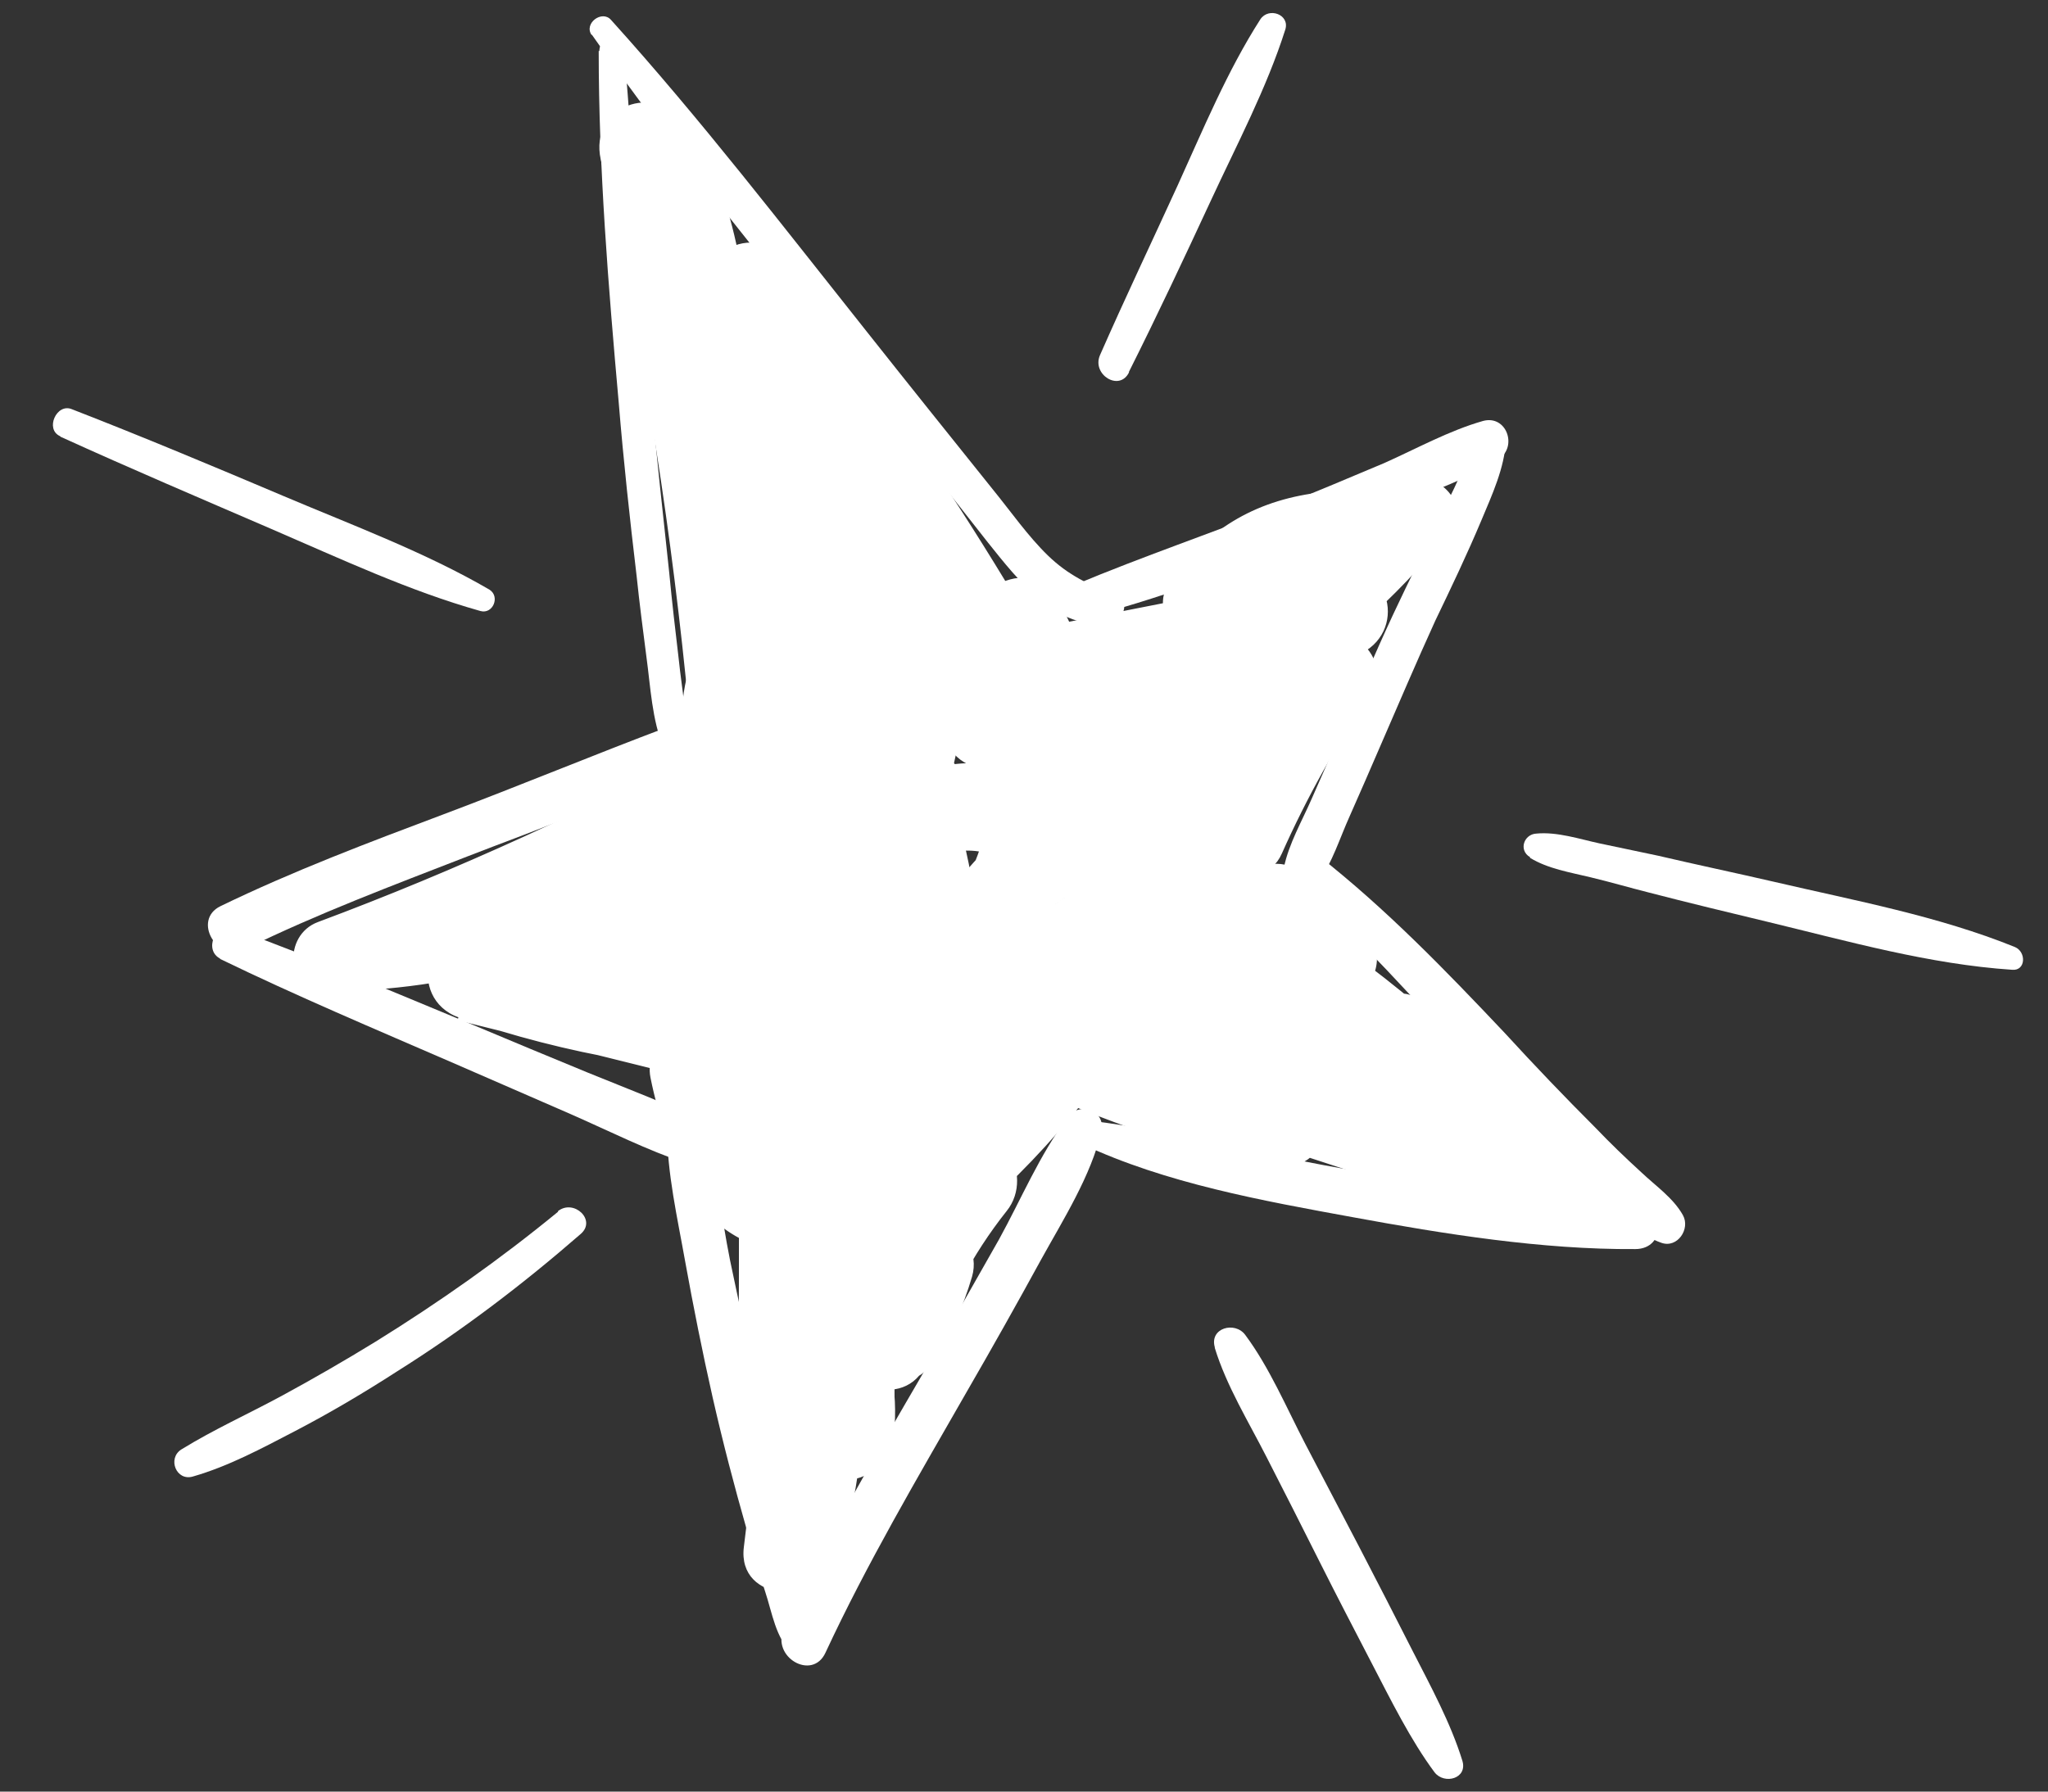 <svg width="24" height="21" viewBox="0 0 24 21" fill="none" xmlns="http://www.w3.org/2000/svg">
<rect x="0" y="0" width="24" height="21" fill="#333333" stroke="none"/>
<path d="M7.016 0.598C7.016 1.976 7.129 3.353 7.251 4.723C7.307 5.404 7.38 6.076 7.461 6.757C7.494 7.073 7.534 7.381 7.575 7.697C7.623 8.045 7.64 8.442 7.777 8.766C7.834 8.904 8.012 8.88 8.029 8.734C8.061 8.418 7.988 8.061 7.956 7.745C7.915 7.397 7.875 7.057 7.842 6.708C7.769 6.036 7.696 5.355 7.631 4.674C7.502 3.321 7.429 1.96 7.315 0.598C7.299 0.412 7.024 0.404 7.024 0.598H7.016Z" fill="white"/>
<path d="M6.934 0.404C7.891 1.774 8.976 3.078 10.014 4.383C10.532 5.039 11.059 5.696 11.578 6.36C11.91 6.773 12.453 7.494 13.069 7.259C13.206 7.203 13.214 7.024 13.069 6.968C12.769 6.862 12.518 6.741 12.283 6.514C12.048 6.287 11.845 5.995 11.634 5.736C11.14 5.12 10.646 4.504 10.159 3.889C9.179 2.657 8.215 1.401 7.161 0.234C7.056 0.112 6.837 0.274 6.934 0.412V0.404Z" fill="white"/>
<path d="M12.704 7.243C13.547 7.032 14.373 6.716 15.184 6.4C15.581 6.246 15.978 6.084 16.375 5.922C16.772 5.76 17.209 5.614 17.566 5.379C17.785 5.233 17.655 4.861 17.38 4.934C16.982 5.047 16.602 5.258 16.221 5.428C15.816 5.598 15.418 5.768 15.005 5.93C14.203 6.246 13.393 6.522 12.599 6.854C12.372 6.951 12.445 7.3 12.704 7.235V7.243Z" fill="white"/>
<path d="M17.226 5.168C17.193 5.46 17.015 5.768 16.893 6.027C16.707 6.416 16.512 6.805 16.326 7.202C16.107 7.672 15.905 8.15 15.694 8.629C15.589 8.872 15.475 9.123 15.37 9.366C15.257 9.625 15.102 9.893 15.046 10.168C14.989 10.419 15.305 10.549 15.451 10.338C15.613 10.111 15.702 9.82 15.816 9.568C15.937 9.293 16.059 9.017 16.18 8.734C16.391 8.248 16.602 7.753 16.82 7.275C17.007 6.886 17.193 6.497 17.363 6.092C17.485 5.801 17.631 5.484 17.647 5.168C17.663 4.893 17.25 4.901 17.218 5.168H17.226Z" fill="white"/>
<path d="M15.168 10.306C15.921 10.979 16.602 11.748 17.291 12.494C17.639 12.875 17.996 13.247 18.352 13.62C18.522 13.798 18.701 13.969 18.887 14.139C19.073 14.309 19.235 14.487 19.471 14.568C19.657 14.633 19.811 14.406 19.722 14.244C19.608 14.041 19.406 13.904 19.235 13.742C19.049 13.572 18.871 13.401 18.701 13.223C18.336 12.858 17.98 12.486 17.631 12.105C16.942 11.376 16.245 10.654 15.451 10.03C15.257 9.876 14.981 10.136 15.176 10.306H15.168Z" fill="white"/>
<path d="M12.68 13.41C13.661 13.871 14.795 14.074 15.857 14.268C16.918 14.463 18.069 14.649 19.163 14.641C19.536 14.641 19.52 14.115 19.163 14.074C18.636 14.017 18.093 14.001 17.567 13.944C17.04 13.888 16.456 13.815 15.905 13.726C14.852 13.555 13.815 13.264 12.761 13.134C12.607 13.118 12.551 13.361 12.68 13.418V13.41Z" fill="white"/>
<path d="M12.509 13.102C12.185 13.531 11.966 14.058 11.707 14.528C11.415 15.046 11.116 15.565 10.824 16.084C10.248 17.072 9.673 18.061 9.187 19.09C9.033 19.422 9.519 19.706 9.673 19.373C10.159 18.328 10.751 17.323 11.326 16.319C11.626 15.8 11.918 15.281 12.201 14.763C12.461 14.293 12.785 13.782 12.906 13.264C12.963 13.012 12.655 12.907 12.509 13.094V13.102Z" fill="white"/>
<path d="M7.817 13.239C7.817 13.75 7.939 14.277 8.028 14.779C8.125 15.314 8.231 15.848 8.352 16.383C8.474 16.918 8.603 17.412 8.749 17.923C8.822 18.174 8.887 18.417 8.968 18.66C9.049 18.903 9.09 19.203 9.284 19.381C9.398 19.487 9.608 19.454 9.641 19.284C9.689 19.041 9.592 18.831 9.519 18.604C9.438 18.344 9.357 18.077 9.284 17.818C9.138 17.307 9.009 16.797 8.887 16.278C8.765 15.759 8.66 15.273 8.555 14.771C8.449 14.244 8.393 13.685 8.239 13.166C8.174 12.94 7.817 12.98 7.817 13.223V13.239Z" fill="white"/>
<path d="M7.842 8.515C6.959 8.847 6.084 9.212 5.2 9.544C4.317 9.876 3.434 10.209 2.583 10.622C2.251 10.784 2.542 11.286 2.875 11.124C3.717 10.711 4.601 10.379 5.476 10.039C6.351 9.698 7.234 9.406 8.012 8.912C8.215 8.783 8.085 8.418 7.842 8.507V8.515Z" fill="white"/>
<path d="M2.575 11.238C3.475 11.675 4.399 12.064 5.314 12.461C5.776 12.664 6.23 12.858 6.692 13.061C7.154 13.264 7.583 13.482 8.045 13.636C8.329 13.733 8.515 13.288 8.248 13.15C7.81 12.931 7.348 12.761 6.894 12.575C6.441 12.388 5.971 12.194 5.509 11.999C4.585 11.619 3.669 11.222 2.729 10.881C2.527 10.808 2.381 11.14 2.584 11.238H2.575Z" fill="white"/>
<path d="M13.23 4.358C13.563 3.694 13.879 3.021 14.187 2.357C14.495 1.692 14.843 1.036 15.062 0.347C15.118 0.169 14.867 0.08 14.77 0.226C14.381 0.833 14.097 1.522 13.798 2.179C13.498 2.835 13.182 3.499 12.89 4.164C12.793 4.391 13.117 4.593 13.23 4.366V4.358Z" fill="white"/>
<path d="M17.93 10.055C18.141 10.184 18.4 10.225 18.635 10.282C18.87 10.338 19.089 10.403 19.316 10.46C19.786 10.582 20.256 10.695 20.726 10.808C21.666 11.035 22.614 11.303 23.578 11.367C23.74 11.384 23.749 11.157 23.611 11.1C22.711 10.736 21.739 10.557 20.799 10.338C20.345 10.233 19.883 10.136 19.43 10.03C19.203 9.982 18.968 9.933 18.741 9.885C18.514 9.836 18.247 9.747 18.003 9.771C17.858 9.779 17.793 9.966 17.93 10.047V10.055Z" fill="white"/>
<path d="M14.236 15.8C14.373 16.246 14.633 16.667 14.843 17.08C15.054 17.494 15.257 17.891 15.459 18.296C15.662 18.701 15.873 19.106 16.083 19.511C16.294 19.916 16.529 20.395 16.812 20.775C16.926 20.921 17.201 20.848 17.137 20.638C16.999 20.192 16.764 19.762 16.553 19.349C16.343 18.936 16.14 18.539 15.929 18.134C15.719 17.729 15.508 17.332 15.297 16.926C15.078 16.505 14.876 16.027 14.592 15.646C14.471 15.484 14.171 15.565 14.236 15.792V15.8Z" fill="white"/>
<path d="M6.539 14.204C5.858 14.763 5.145 15.265 4.4 15.727C4.043 15.946 3.678 16.157 3.306 16.359C2.917 16.57 2.503 16.756 2.123 16.991C1.96 17.097 2.066 17.364 2.26 17.307C2.682 17.186 3.071 16.975 3.46 16.773C3.865 16.562 4.262 16.327 4.651 16.076C5.412 15.598 6.126 15.055 6.806 14.463C6.993 14.301 6.725 14.05 6.539 14.196V14.204Z" fill="white"/>
<path d="M0.711 5.12C1.53 5.493 2.348 5.841 3.175 6.198C4.001 6.554 4.795 6.927 5.63 7.162C5.776 7.203 5.865 6.992 5.735 6.911C4.982 6.473 4.131 6.157 3.329 5.817C2.526 5.477 1.676 5.12 0.841 4.796C0.663 4.723 0.525 5.031 0.703 5.112L0.711 5.12Z" fill="white"/>
<path d="M7.785 4.318C8.101 5.695 8.271 7.081 8.344 8.491L9.398 8.345C9.228 7.097 9.049 5.841 8.879 4.593C8.733 3.532 8.693 2.34 8.036 1.449C7.68 0.963 6.902 1.238 7.04 1.87C7.493 3.872 7.826 5.898 8.036 7.948C8.109 8.637 9.138 8.677 9.138 7.948C9.138 7.51 9.138 7.073 9.138 6.635C9.138 5.914 8.093 5.938 8.028 6.635C7.972 7.267 8.198 7.834 8.62 8.304C8.968 8.693 9.527 8.353 9.568 7.915C9.698 6.506 9.479 5.096 8.944 3.791L8.126 4.423C8.758 4.869 8.968 5.663 9.163 6.368C9.373 7.146 9.568 7.932 9.973 8.645C10.289 9.212 11.14 8.823 11.002 8.215C10.654 6.708 10.119 5.266 9.414 3.896L8.45 4.464C9.422 5.841 10.313 7.267 11.116 8.742C11.407 9.285 12.38 8.912 12.137 8.313C11.521 6.789 10.702 5.395 9.673 4.115C9.276 3.629 8.433 4.277 8.798 4.788C9.876 6.303 10.954 7.826 12.031 9.342C12.436 9.917 13.393 9.382 12.987 8.783C11.739 6.911 10.484 5.031 9.236 3.159L8.369 3.831C9.924 5.792 11.245 7.932 12.347 10.176C12.623 10.743 13.539 10.346 13.36 9.747C13.133 8.977 12.72 8.304 12.12 7.77L11.877 8.701C12.453 8.515 13.012 8.45 13.611 8.483C14.243 8.515 14.365 7.543 13.757 7.381C13.239 7.243 12.736 7.243 12.226 7.381C11.529 7.559 11.829 8.596 12.518 8.45C13.644 8.207 14.778 7.964 15.905 7.721L15.499 6.765C15.03 6.976 14.527 7.097 14.008 7.146L14.146 8.142C15.216 7.988 16.204 7.186 16.658 6.214C16.828 5.841 16.399 5.46 16.075 5.768C15.232 6.554 14.632 7.527 14.292 8.62C14.179 8.985 14.673 9.269 14.932 8.993C15.224 8.685 15.516 8.385 15.807 8.078L15.248 7.518C14.673 8.126 14.146 8.807 13.782 9.56C13.571 9.99 14.114 10.484 14.478 10.095C14.948 9.601 15.354 9.034 15.678 8.434L14.932 7.997C14.705 8.515 14.47 9.034 14.243 9.552C14.017 10.071 14.786 10.533 15.021 10.006C15.313 9.35 15.662 8.726 16.067 8.126C16.366 7.689 15.653 7.121 15.321 7.551C14.705 8.337 14.154 9.163 13.684 10.047C13.376 10.622 14.219 11.116 14.559 10.557C15.362 9.244 15.362 7.227 16.837 6.416L16.245 5.825C15.038 7.518 12.963 8.272 11.715 9.941C11.424 10.33 11.991 10.857 12.372 10.598C13.044 10.144 13.579 9.569 13.96 8.847C14.211 8.369 13.611 7.899 13.214 8.272C12.21 9.212 11.261 10.217 10.411 11.294C10.07 11.724 10.492 12.413 11.027 12.097C11.861 11.602 12.436 10.8 12.598 9.836C12.639 9.593 12.566 9.382 12.355 9.244C11.124 8.442 9.884 9.406 9.074 10.322C8.749 10.695 9.057 11.367 9.584 11.197C10.435 10.93 11.051 10.322 11.342 9.479C11.424 9.261 11.294 9.001 11.099 8.888C9.973 8.199 8.279 9.455 8.555 10.743C8.693 11.392 9.39 11.7 9.957 11.335C10.524 10.97 10.751 10.079 10.508 9.447C10.265 8.815 9.576 8.458 8.92 8.645C8.263 8.831 8.004 9.601 8.085 10.241C8.166 10.881 8.725 11.457 9.414 11.157C10.208 10.808 10.135 9.893 9.754 9.261C9.511 8.847 8.96 8.977 8.798 9.382C8.709 9.625 8.612 9.868 8.523 10.12C8.474 10.241 8.433 10.363 8.385 10.484C8.547 10.517 8.523 10.517 8.304 10.484C7.809 10.476 7.307 10.411 6.813 10.379C6.148 10.33 6.148 11.367 6.813 11.416C7.186 11.44 7.558 11.473 7.931 11.497C8.231 11.521 8.604 11.602 8.895 11.465C9.163 11.335 9.26 11.1 9.365 10.841C9.519 10.444 9.665 10.047 9.819 9.65L8.863 9.771C8.944 9.876 8.993 10.006 9.017 10.136C9.13 10.176 9.163 10.144 9.122 10.03C9.171 9.909 9.074 9.682 9.252 9.625C9.681 9.496 9.503 10.168 9.503 10.314C9.39 10.411 9.414 10.476 9.584 10.517C9.584 10.476 9.592 10.436 9.6 10.387C9.665 10.298 9.681 10.184 9.754 10.087C9.941 9.852 10.289 9.593 10.581 9.771L10.338 9.18C10.168 9.658 9.795 10.006 9.309 10.16L9.819 11.035C10.289 10.5 11.043 9.617 11.829 10.12L11.586 9.528C11.472 10.225 11.116 10.808 10.508 11.181L11.205 11.878C12.007 10.808 12.898 9.82 13.879 8.912L13.133 8.337C12.834 8.912 12.42 9.374 11.885 9.731L12.542 10.387C13.782 8.75 15.742 7.859 16.99 6.222C17.274 5.849 16.739 5.452 16.399 5.63C14.713 6.481 14.535 8.531 13.684 10.014L14.559 10.525C14.997 9.674 15.499 8.864 16.067 8.094L15.248 7.616C14.859 8.223 14.519 8.855 14.243 9.52L15.07 9.868C15.289 9.342 15.508 8.823 15.726 8.296C15.913 7.851 15.159 7.535 14.94 7.964C14.657 8.523 14.308 9.001 13.854 9.431L14.551 9.966C14.924 9.285 15.305 8.637 15.816 8.037C16.148 7.648 15.597 7.089 15.256 7.478C14.973 7.794 14.689 8.102 14.397 8.41L15.038 8.783C15.329 7.802 15.864 6.951 16.602 6.246L16.018 5.801C15.572 6.562 14.892 7 14.017 7.105C13.384 7.186 13.352 8.167 14.017 8.118C14.681 8.069 15.297 7.932 15.905 7.68C16.512 7.429 16.302 6.538 15.629 6.676C14.495 6.903 13.36 7.121 12.226 7.348L12.518 8.418C12.842 8.337 13.133 8.345 13.457 8.434L13.603 7.332C12.915 7.292 12.234 7.381 11.578 7.599C11.197 7.721 11.002 8.24 11.334 8.531C11.796 8.945 12.112 9.423 12.291 10.014L13.303 9.585C12.153 7.251 10.759 5.063 9.147 3.021C8.758 2.527 7.931 3.167 8.279 3.694C9.527 5.574 10.775 7.446 12.023 9.325L12.979 8.766C11.902 7.243 10.824 5.728 9.746 4.212L8.871 4.885C9.77 6.003 10.516 7.259 11.051 8.588L12.072 8.159C11.27 6.676 10.378 5.25 9.406 3.872C8.993 3.289 8.101 3.791 8.442 4.439C9.106 5.728 9.592 7.081 9.916 8.491L10.945 8.061C10.086 6.522 10.265 4.553 8.693 3.443C8.312 3.175 7.688 3.629 7.874 4.075C8.385 5.298 8.587 6.578 8.466 7.907L9.414 7.518C9.179 7.259 9.114 6.976 9.147 6.635H8.036C8.036 7.073 8.036 7.51 8.036 7.948H9.138C8.912 5.809 8.563 3.686 8.085 1.587L7.088 2.008C7.712 2.859 7.712 4.083 7.85 5.087C8.02 6.271 8.182 7.462 8.352 8.645C8.433 9.244 9.438 9.099 9.406 8.499C9.317 7.008 9.057 5.525 8.668 4.075C8.514 3.499 7.647 3.742 7.777 4.318H7.785Z" fill="white"/>
<path d="M5.824 10.557C5.167 10.727 4.511 10.792 3.839 10.768L3.944 11.578C5.67 10.995 7.355 10.306 8.976 9.479L8.474 8.629C7.947 9.001 7.501 9.439 7.145 9.982C6.877 10.387 7.323 10.8 7.72 10.727C8.425 10.614 8.992 10.201 9.381 9.601C9.657 9.18 9.106 8.612 8.684 8.904C7.874 9.455 7.112 10.071 6.407 10.76C6.051 11.108 6.407 11.781 6.91 11.619C7.355 11.473 7.736 11.254 8.101 10.954C8.53 10.59 8.052 10.006 7.598 10.087C6.796 10.233 5.994 10.387 5.2 10.533C4.73 10.622 4.722 11.262 5.078 11.489C5.889 12.008 6.78 12.356 7.728 12.51C8.384 12.615 8.676 11.667 8.004 11.497C7.226 11.303 6.44 11.1 5.662 10.906C4.997 10.736 4.746 11.7 5.378 11.927C6.642 12.364 7.955 12.591 9.292 12.599C9.916 12.599 9.989 11.74 9.438 11.554C8.854 11.351 8.271 11.149 7.688 10.946C7.104 10.744 6.715 11.675 7.274 11.927C8.425 12.445 9.649 12.445 10.791 11.894C10.986 11.805 11.123 11.489 11.042 11.287C10.661 10.363 9.438 10.176 8.814 10.987C8.044 12 8.781 13.166 9.47 13.977C9.697 14.244 10.159 14.155 10.321 13.863C10.734 13.134 10.848 12.364 10.71 11.538C10.637 11.068 9.924 11.019 9.713 11.408C9.187 12.397 9.057 13.499 9.357 14.576C9.527 15.192 10.394 15.038 10.434 14.431C10.508 13.215 9.875 12.137 8.879 11.481C8.522 11.246 8.149 11.562 8.109 11.919C8.02 12.786 8.295 13.572 8.83 14.244C9.146 14.641 9.892 14.212 9.697 13.742C9.414 13.037 9 12.502 8.393 12.04C7.995 11.74 7.542 12.235 7.623 12.632C7.72 13.11 7.874 13.612 8.303 13.904C8.7 14.171 9.251 14.196 9.624 13.888C10.475 13.183 9.616 12.146 8.927 11.748C8.725 11.627 8.441 11.659 8.271 11.829C7.509 12.607 7.712 14.042 8.709 14.536C9.649 14.998 10.872 13.912 10.2 12.972C9.908 12.567 9.122 12.648 9.162 13.256C9.235 14.268 9.195 15.281 9.033 16.286C8.919 16.991 9.973 17.307 10.118 16.586C10.208 16.132 10.297 15.678 10.386 15.225H9.308C9.389 15.751 9.397 16.286 9.373 16.821C9.332 17.542 10.402 17.518 10.475 16.821C10.532 16.286 10.418 15.8 10.191 15.322C10.013 14.941 9.43 14.982 9.243 15.322C9.057 15.662 8.927 16.003 8.863 16.383H9.924C9.794 15.565 9.754 14.739 9.77 13.904H8.66C8.66 14.657 8.66 15.411 8.652 16.173C8.652 16.61 9.292 16.959 9.6 16.562C9.721 16.408 9.835 16.262 9.956 16.108L9.008 15.719C8.911 16.521 8.814 17.331 8.717 18.134C8.636 18.79 9.616 18.831 9.811 18.28C10.127 17.396 10.135 16.456 10.175 15.533C10.208 14.666 10.24 13.717 10.84 13.029L9.908 12.486C9.754 13.596 9.6 14.706 9.446 15.816C9.365 16.392 10.151 16.87 10.475 16.246C11.31 14.633 11.901 12.923 12.242 11.133C12.355 10.541 11.528 10.095 11.212 10.695C10.896 11.295 10.58 11.886 10.264 12.486L11.302 12.923C11.674 11.343 11.464 9.731 10.686 8.305C10.467 7.899 9.94 7.98 9.705 8.305C9.106 9.131 9.065 10.144 9.462 11.068C9.673 11.554 10.354 11.343 10.499 10.93C10.888 9.82 10.718 8.572 10.037 7.608C9.786 7.251 9.106 7.227 9 7.745C8.854 8.515 8.798 9.277 8.846 10.055C8.887 10.646 9.851 10.873 9.956 10.209C10.102 9.253 9.981 8.369 9.584 7.494C9.438 7.186 8.911 7.113 8.7 7.381C8.109 8.102 7.801 8.961 7.89 9.901C7.931 10.347 8.498 10.695 8.854 10.298C9.535 9.536 9.673 8.458 9.146 7.567C8.887 7.121 8.279 7.259 8.117 7.705C7.809 8.564 8.068 9.552 8.765 10.144C9.089 10.419 9.576 10.322 9.705 9.893C10.013 8.864 9.9 7.81 9.405 6.862C9.106 6.287 8.222 6.692 8.376 7.3C8.636 8.345 9.17 9.277 9.924 10.039C10.175 10.29 10.637 10.241 10.807 9.925C11.415 8.783 11.439 7.51 10.905 6.335L9.932 6.903C10.451 7.81 11.245 8.45 12.225 8.807C12.728 8.985 13.052 8.386 12.857 7.98C12.711 7.672 12.566 7.365 12.42 7.057C12.144 6.465 11.237 6.886 11.391 7.486C11.569 8.183 11.877 8.993 12.663 9.172C13.295 9.317 14.032 9.001 14.162 8.321C14.292 7.64 13.295 7.324 13.076 8.021C12.817 8.88 12.784 9.747 12.963 10.622C13.044 11.043 13.619 11.157 13.903 10.873C14.462 10.314 14.851 9.65 15.07 8.896C15.24 8.321 14.535 8.013 14.13 8.353C13.822 8.612 13.514 8.872 13.206 9.123L14.089 9.804C14.559 8.702 15.159 7.664 15.904 6.724C16.172 6.392 16.05 5.712 15.507 5.768C14.754 5.849 14.178 6.173 13.724 6.789C13.441 7.178 13.838 7.583 14.211 7.64C14.381 7.664 14.551 7.689 14.713 7.705L14.17 6.992C13.595 8.807 12.655 10.484 11.407 11.911C11.01 12.364 11.545 13.207 12.096 12.802C12.679 12.372 13.076 11.854 13.303 11.157C13.506 10.533 12.598 10.184 12.266 10.719C11.691 11.667 11.107 12.607 10.532 13.555C10.183 14.131 10.953 14.649 11.423 14.244C12.355 13.434 13.133 12.453 13.716 11.359L12.825 11.473C13.368 11.927 13.943 12.259 14.591 12.526C15.183 12.769 15.621 11.748 15.029 11.489C14.543 11.27 14.057 11.06 13.57 10.841C12.914 10.549 12.355 11.432 12.995 11.821C13.919 12.38 14.835 12.948 15.758 13.507C16.301 13.839 16.925 13.053 16.447 12.615C15.629 11.862 14.737 11.189 13.797 10.598L13.263 11.521C14.259 12.016 15.143 12.656 15.912 13.458L16.496 12.697C15.613 12.024 14.81 11.254 14.065 10.436L13.498 11.173C14.737 11.765 15.815 12.575 16.715 13.612L17.274 12.891C16.293 12.17 15.386 11.376 14.535 10.509L13.878 11.165C15.053 12.081 16.123 13.118 17.095 14.244C17.525 14.747 18.23 14.025 17.817 13.523C16.869 12.389 15.783 11.351 14.681 10.379L14.097 11.133C15.223 11.757 16.22 12.599 17.087 13.547C17.46 13.953 18.173 13.418 17.857 12.948C17.541 12.478 17.144 12.072 16.666 11.732C16.188 11.392 15.685 12.121 16.058 12.518C16.666 13.166 17.322 13.766 18.027 14.317L18.521 13.458C16.82 12.964 15.151 12.405 13.498 11.781C12.987 11.586 12.598 12.324 12.971 12.68C13.514 13.191 14.162 13.539 14.899 13.677C15.58 13.807 15.88 12.769 15.191 12.623C14.381 12.445 13.587 12.21 12.825 11.886L12.404 12.883C13.206 13.021 14.016 13.158 14.818 13.296C15.183 13.361 15.629 13.061 15.475 12.64C15.223 11.927 14.972 11.214 14.713 10.509L14.065 11.157C14.47 11.27 14.778 11.457 15.062 11.765C15.313 12.032 15.872 11.927 15.937 11.53C16.05 10.889 15.734 10.274 15.062 10.136C14.519 10.022 14.097 10.816 14.656 11.092C14.916 11.214 15.094 11.359 15.272 11.578L15.377 10.768C14.186 11.376 12.776 11.157 11.545 11.667C10.516 12.089 9.632 12.923 9.632 14.098C9.632 14.56 10.191 14.763 10.516 14.463C10.937 14.082 11.35 13.701 11.764 13.32L10.888 12.81C10.653 13.507 10.329 14.147 9.924 14.763L10.832 15.29C11.034 14.868 11.302 14.536 11.691 14.285L11.05 13.458C10.516 14.114 10.127 14.819 9.867 15.63C9.681 16.197 10.548 16.562 10.832 16.035C11.002 15.719 11.172 15.411 11.342 15.095L10.378 14.69C10.297 14.965 10.183 15.192 10.029 15.435L10.994 15.841C11.042 15.678 11.099 15.516 11.148 15.346C11.358 14.698 10.337 14.414 10.127 15.063C10.078 15.225 10.021 15.395 9.973 15.557C9.786 16.148 10.621 16.448 10.937 15.962C11.139 15.654 11.285 15.322 11.391 14.965C11.553 14.398 10.71 14.025 10.426 14.56C10.256 14.876 10.086 15.184 9.924 15.5L10.888 15.905C11.091 15.281 11.391 14.706 11.796 14.196C12.144 13.766 11.699 13.012 11.156 13.369C10.613 13.726 10.2 14.171 9.924 14.755C9.649 15.338 10.459 15.857 10.832 15.281C11.285 14.593 11.634 13.855 11.901 13.077C12.079 12.559 11.391 12.235 11.026 12.567C10.613 12.948 10.2 13.329 9.778 13.717L10.661 14.082C10.661 13.061 11.796 12.543 12.655 12.372C13.757 12.162 14.867 12.162 15.888 11.643C16.212 11.481 16.188 11.068 15.993 10.833C15.766 10.549 15.499 10.338 15.175 10.176L14.77 11.133C14.859 11.124 14.908 11.165 14.908 11.246L15.783 11.011C15.377 10.573 14.891 10.29 14.324 10.128C13.951 10.022 13.538 10.387 13.676 10.776C13.927 11.489 14.17 12.202 14.421 12.915L15.078 12.259C14.275 12.113 13.473 11.967 12.671 11.829C12.112 11.732 11.642 12.559 12.25 12.826C13.101 13.199 13.967 13.491 14.875 13.677L15.167 12.623C14.608 12.526 14.13 12.307 13.708 11.919L13.181 12.818C14.843 13.426 16.52 13.969 18.222 14.447C18.821 14.617 19.048 13.847 18.619 13.515C17.946 13.004 17.322 12.429 16.739 11.813L16.131 12.599C16.463 12.834 16.747 13.118 16.974 13.45L17.744 12.85C16.796 11.838 15.718 11.019 14.535 10.306C14.081 10.03 13.546 10.687 13.951 11.06C15.053 12.064 16.05 13.142 17.047 14.244L17.768 13.523C16.771 12.413 15.669 11.416 14.486 10.501C14.024 10.144 13.392 10.719 13.83 11.157C14.737 12.081 15.718 12.915 16.755 13.677C17.201 14.001 17.638 13.329 17.314 12.956C16.366 11.87 15.215 10.987 13.919 10.355C13.441 10.128 12.987 10.687 13.352 11.092C14.121 11.951 14.964 12.729 15.864 13.45C16.342 13.839 16.974 13.239 16.552 12.761C15.75 11.878 14.81 11.149 13.757 10.59C13.149 10.265 12.647 11.133 13.222 11.513C14.073 12.081 14.851 12.721 15.604 13.418L16.293 12.526C15.369 11.967 14.446 11.4 13.53 10.841L12.955 11.821C13.441 12.032 13.927 12.251 14.413 12.461L14.851 11.424C14.389 11.238 13.967 10.979 13.587 10.663C13.319 10.444 12.882 10.428 12.695 10.776C12.152 11.789 11.447 12.672 10.58 13.434L11.472 14.123C12.047 13.175 12.63 12.235 13.206 11.287L12.169 10.849C12.039 11.238 11.82 11.57 11.488 11.813L12.177 12.705C13.562 11.116 14.6 9.293 15.223 7.284C15.345 6.895 15.021 6.619 14.681 6.57C14.51 6.546 14.34 6.53 14.178 6.506L14.664 7.356C14.859 7.097 15.151 6.927 15.475 6.895L15.078 5.938C14.267 6.959 13.603 8.045 13.092 9.245C12.841 9.828 13.465 10.355 13.976 9.925C14.284 9.666 14.591 9.415 14.899 9.155L13.959 8.612C13.789 9.188 13.498 9.674 13.076 10.095L14.016 10.347C13.878 9.666 13.927 9.001 14.13 8.337L13.044 8.037C13.02 8.183 12.825 8.061 12.752 7.98C12.566 7.786 12.509 7.446 12.444 7.194L11.415 7.624C11.561 7.932 11.707 8.24 11.853 8.548L12.485 7.721C11.78 7.47 11.237 6.984 10.864 6.335C10.491 5.687 9.6 6.254 9.892 6.903C10.256 7.697 10.208 8.596 9.794 9.358L10.678 9.245C10.054 8.612 9.64 7.859 9.422 7L8.393 7.437C8.749 8.118 8.806 8.864 8.579 9.593L9.519 9.342C9.098 8.985 8.976 8.515 9.162 7.997L8.133 8.134C8.393 8.572 8.368 9.115 8.02 9.504L8.984 9.901C8.927 9.277 9.057 8.677 9.462 8.183L8.579 8.07C8.846 8.645 8.935 9.293 8.838 9.917L9.948 10.071C9.908 9.39 9.94 8.726 10.062 8.061L9.025 8.199C9.543 8.945 9.673 9.787 9.373 10.646L10.41 10.509C10.167 9.949 10.313 9.366 10.653 8.888H9.673C10.297 10.039 10.475 11.359 10.175 12.64C10.029 13.239 10.896 13.661 11.212 13.077C11.528 12.494 11.845 11.886 12.161 11.287L11.131 10.849C10.815 12.534 10.273 14.163 9.486 15.695L10.516 16.124C10.669 15.014 10.823 13.904 10.977 12.794C11.042 12.307 10.451 11.773 10.046 12.251C8.611 13.896 9.422 16.1 8.741 17.996L9.835 18.142C9.932 17.34 10.029 16.529 10.127 15.727C10.183 15.265 9.462 14.965 9.179 15.338C9.057 15.492 8.944 15.638 8.822 15.792L9.77 16.181C9.77 15.427 9.77 14.674 9.77 13.912C9.77 13.199 8.676 13.199 8.66 13.912C8.644 14.844 8.717 15.759 8.854 16.683C8.935 17.21 9.835 17.21 9.916 16.683C9.965 16.392 10.046 16.14 10.183 15.889H9.235C9.381 16.197 9.397 16.497 9.365 16.837H10.467C10.508 16.197 10.467 15.573 10.378 14.941C10.305 14.39 9.405 14.422 9.3 14.941C9.203 15.395 9.114 15.849 9.016 16.302L10.102 16.602C10.289 15.5 10.354 14.39 10.264 13.272L9.227 13.555C9.146 13.45 9.324 13.612 9.235 13.588C9.098 13.539 9.025 13.474 8.952 13.345C8.83 13.118 8.83 12.818 9.016 12.623L8.36 12.705C8.506 12.786 8.814 13.118 8.895 13.11C8.944 13.11 8.749 12.875 8.733 12.834C8.668 12.697 8.644 12.518 8.619 12.38L7.85 12.972C8.214 13.248 8.506 13.62 8.684 14.042L9.551 13.539C9.179 13.077 9.057 12.526 9.114 11.951L8.344 12.389C9.049 12.842 9.365 13.645 9.324 14.463L10.402 14.317C10.183 13.523 10.256 12.721 10.645 11.992L9.649 11.862C9.738 12.389 9.624 12.891 9.365 13.345L10.216 13.231C9.932 12.899 9.567 12.51 9.551 12.048C9.551 11.902 9.576 11.667 9.721 11.586C9.754 11.57 9.948 11.53 9.973 11.586L10.224 10.979C9.462 11.343 8.563 11.367 7.793 11.019L7.38 12C7.963 12.202 8.546 12.405 9.138 12.607L9.284 11.562C8.036 11.562 6.829 11.343 5.646 10.938L5.362 11.959C6.148 12.154 6.926 12.348 7.712 12.543L7.987 11.53C7.12 11.384 6.326 11.092 5.589 10.622L5.467 11.578C6.269 11.424 7.072 11.278 7.866 11.124L7.363 10.257C7.145 10.444 6.902 10.565 6.634 10.655L7.137 11.513C7.777 10.881 8.457 10.314 9.195 9.812L8.498 9.115C8.247 9.504 7.898 9.698 7.453 9.771L8.028 10.517C8.287 10.12 8.595 9.779 8.976 9.504C9.478 9.131 9.049 8.345 8.474 8.653C6.934 9.471 5.354 10.201 3.725 10.808C3.312 10.962 3.344 11.619 3.83 11.619C4.576 11.619 5.305 11.513 6.018 11.311C6.48 11.173 6.286 10.46 5.816 10.582L5.824 10.557Z" fill="white"/>
</svg>
